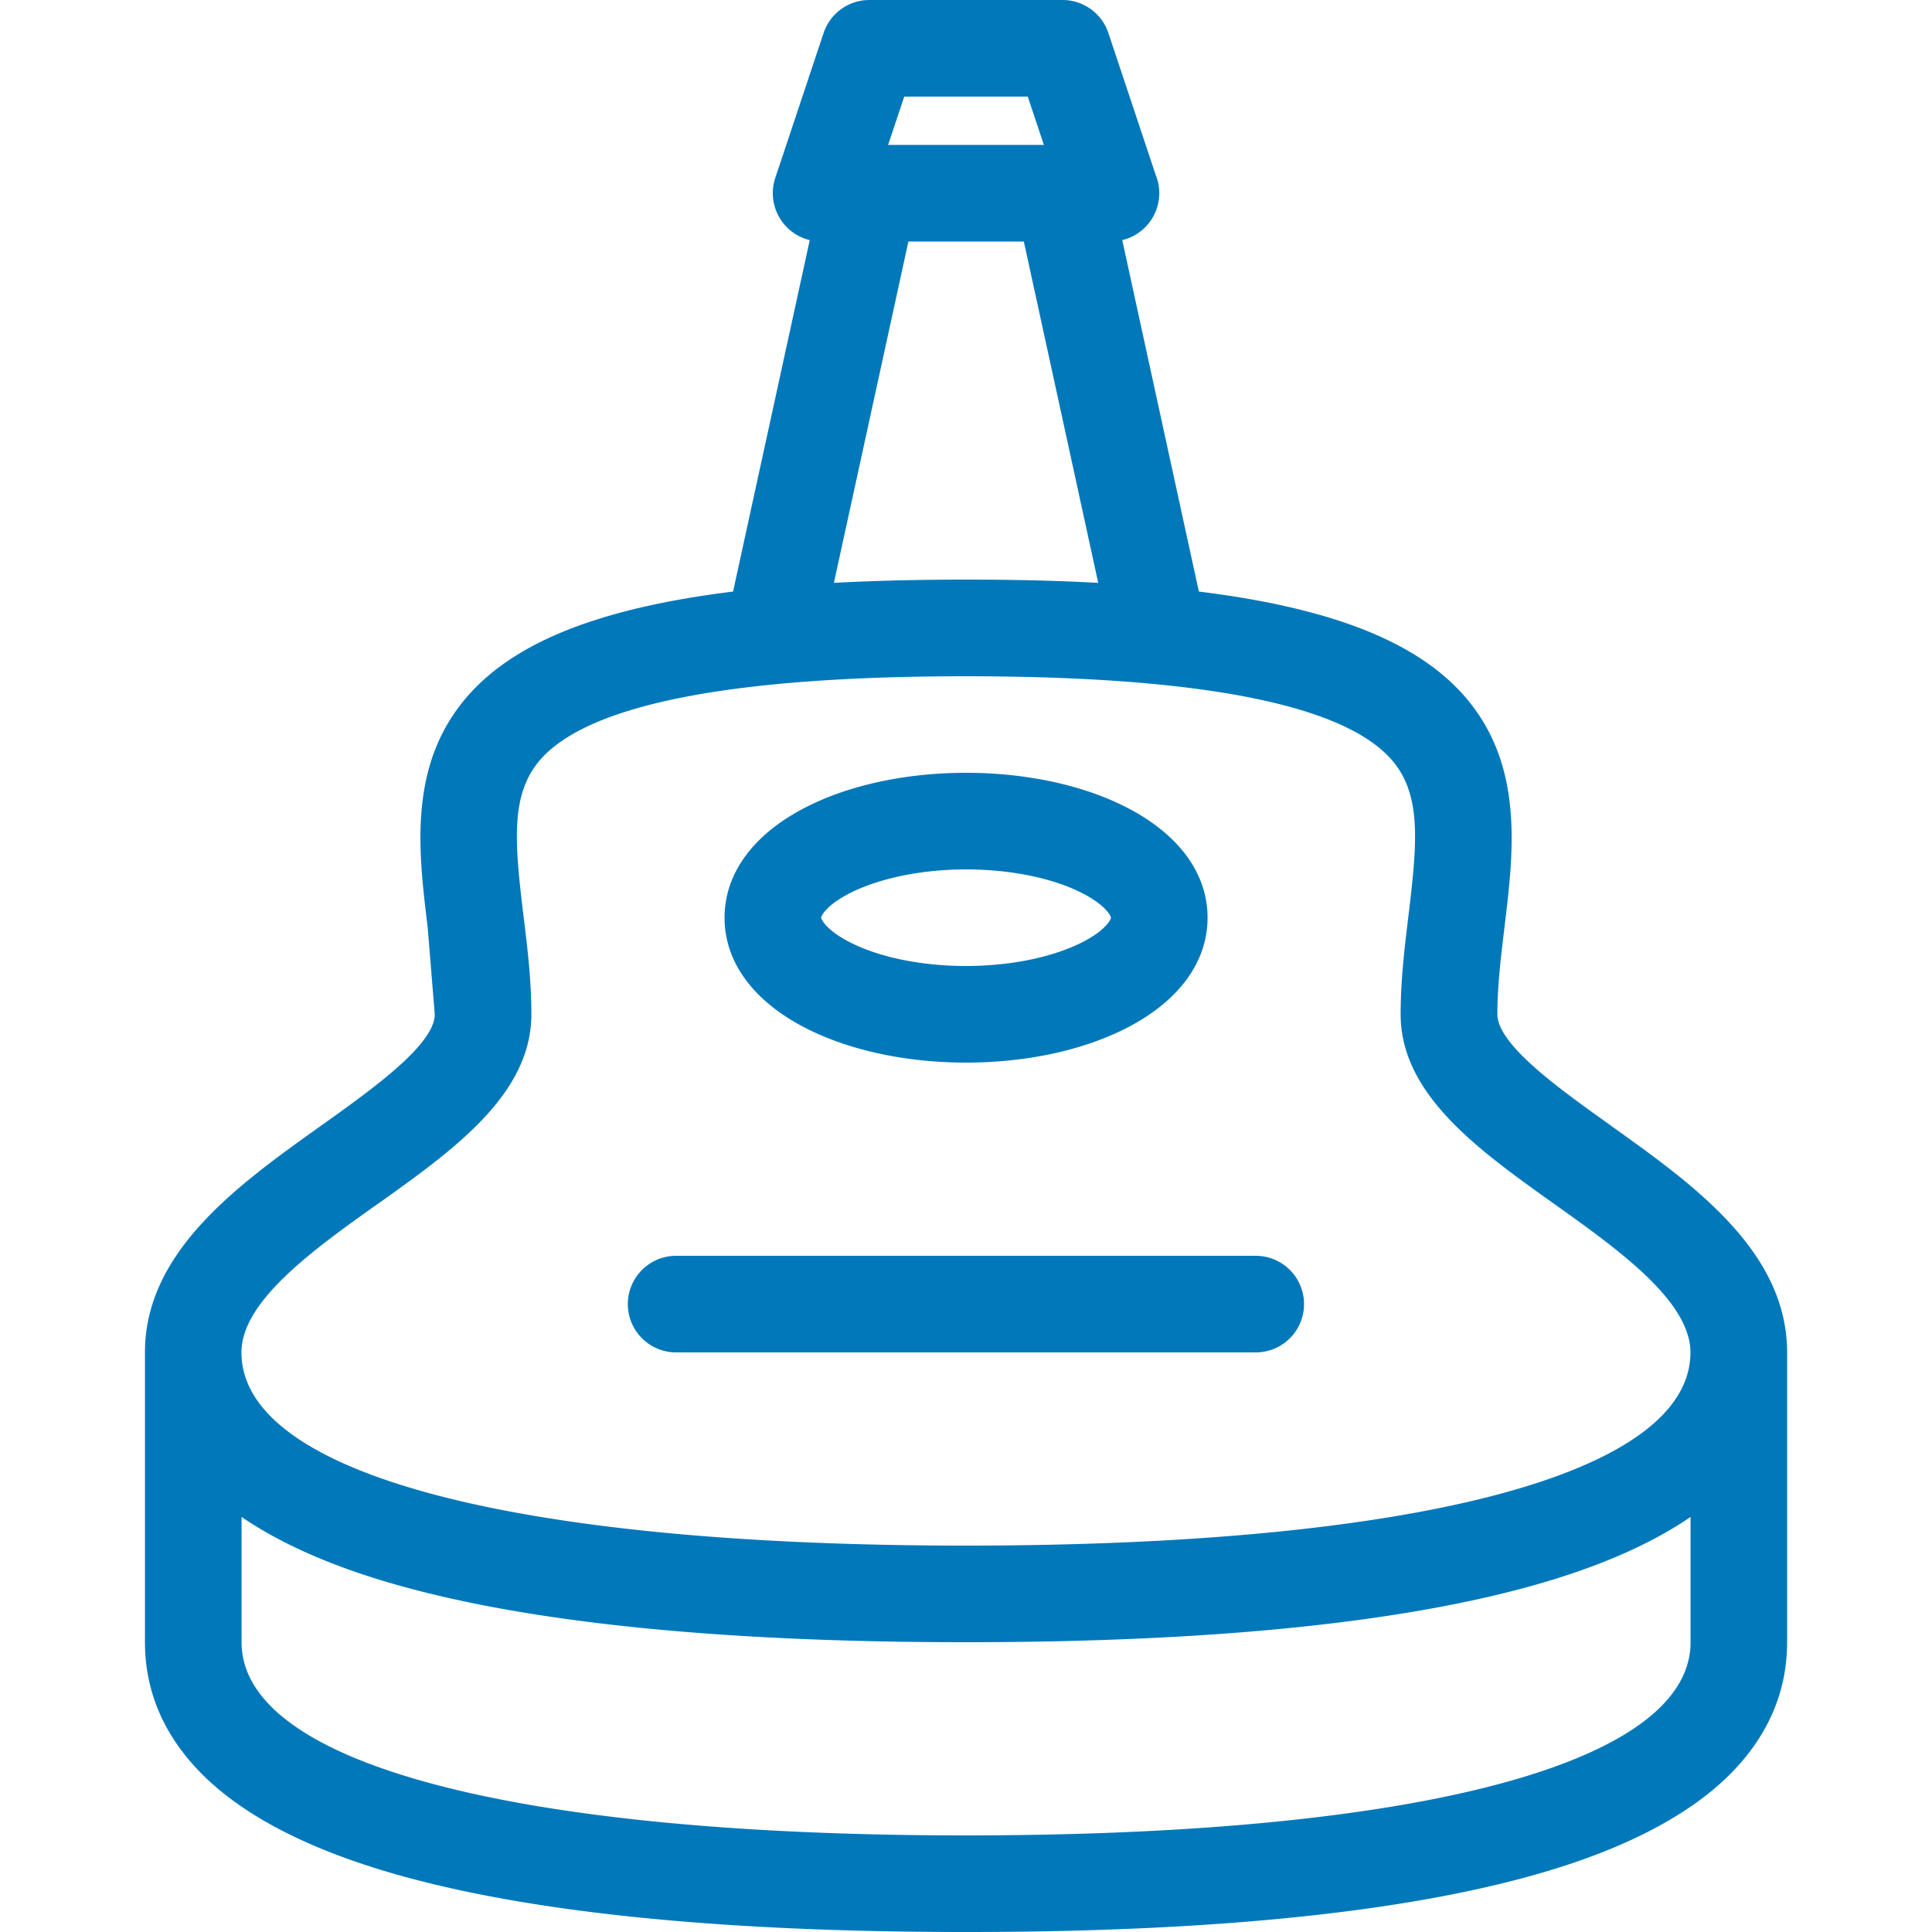 <svg xmlns="http://www.w3.org/2000/svg" viewBox="0 0 32 32" fill="#0178ba" xmlns:v="https://vecta.io/nano"><path d="M16.001 17.6c-.976 0-1.907-.197-2.621-.554-.89-.445-1.379-1.101-1.379-1.846s.49-1.402 1.379-1.846c.714-.357 1.643-.554 2.621-.554s1.907.197 2.621.554c.89.445 1.379 1.101 1.379 1.846s-.49 1.402-1.379 1.846c-.714.357-1.643.554-2.621.554zm0-3.2c-.722 0-1.416.141-1.906.384-.41.205-.494.389-.494.416s.086.211.494.416c.488.245 1.182.384 1.906.384s1.416-.141 1.906-.384c.41-.205.494-.389.494-.416s-.086-.211-.494-.416c-.488-.245-1.182-.384-1.906-.384zm4.798 8h-9.6a.8.8 0 1 1 0-1.6h9.6a.8.8 0 1 1 0 1.6zm5.874-3.763c-.834-.594-1.872-1.333-1.872-1.837 0-.47.061-.965.118-1.445.154-1.267.328-2.706-.678-3.842-.786-.886-2.186-1.443-4.384-1.715l-1.269-5.821a.8.8 0 0 0 .613-.778.77.77 0 0 0-.056-.293l-.787-2.36A.8.8 0 0 0 17.599 0h-3.2a.8.8 0 0 0-.758.547l-.8 2.4a.8.8 0 0 0 .571 1.03l-1.27 5.821c-2.198.272-3.597.829-4.382 1.715-1.006 1.136-.832 2.573-.677 3.84l.118 1.446c0 .504-1.038 1.243-1.872 1.838-1.373.978-2.928 2.086-2.928 3.762v4.8c0 .83.325 1.573.965 2.206.589.582 1.459 1.07 2.586 1.451 2.239.76 5.62 1.144 10.047 1.144s7.808-.384 10.05-1.142c1.126-.381 1.997-.87 2.586-1.451.64-.634.965-1.376.965-2.206v-4.8c0-1.677-1.555-2.784-2.928-3.763zM14.977 1.6h2.046l.267.8h-2.58zm.069 2.4h1.912l1.232 5.654c-.672-.037-1.4-.054-2.189-.054s-1.517.018-2.189.054zM6.257 19.941c1.251-.891 2.544-1.811 2.544-3.141 0-.568-.066-1.112-.131-1.638-.15-1.234-.216-2.018.286-2.587.808-.912 3.178-1.374 7.042-1.374s6.235.462 7.043 1.374c.504.568.438 1.354.288 2.587-.064.526-.13 1.07-.13 1.638 0 1.33 1.293 2.25 2.544 3.141 1.058.754 2.256 1.608 2.256 2.459 0 2.003-4.486 3.2-12.002 3.2S3.999 24.403 3.999 22.4c0-.851 1.198-1.706 2.256-2.459zM16.001 30.4c-7.514 0-12-1.197-12-3.2v-2.075c.523.358 1.176.67 1.95.933 2.24.758 5.621 1.142 10.048 1.142s7.81-.384 10.05-1.142c.774-.262 1.429-.574 1.952-.933V27.2c0 2.003-4.486 3.2-12 3.2z"/></svg>